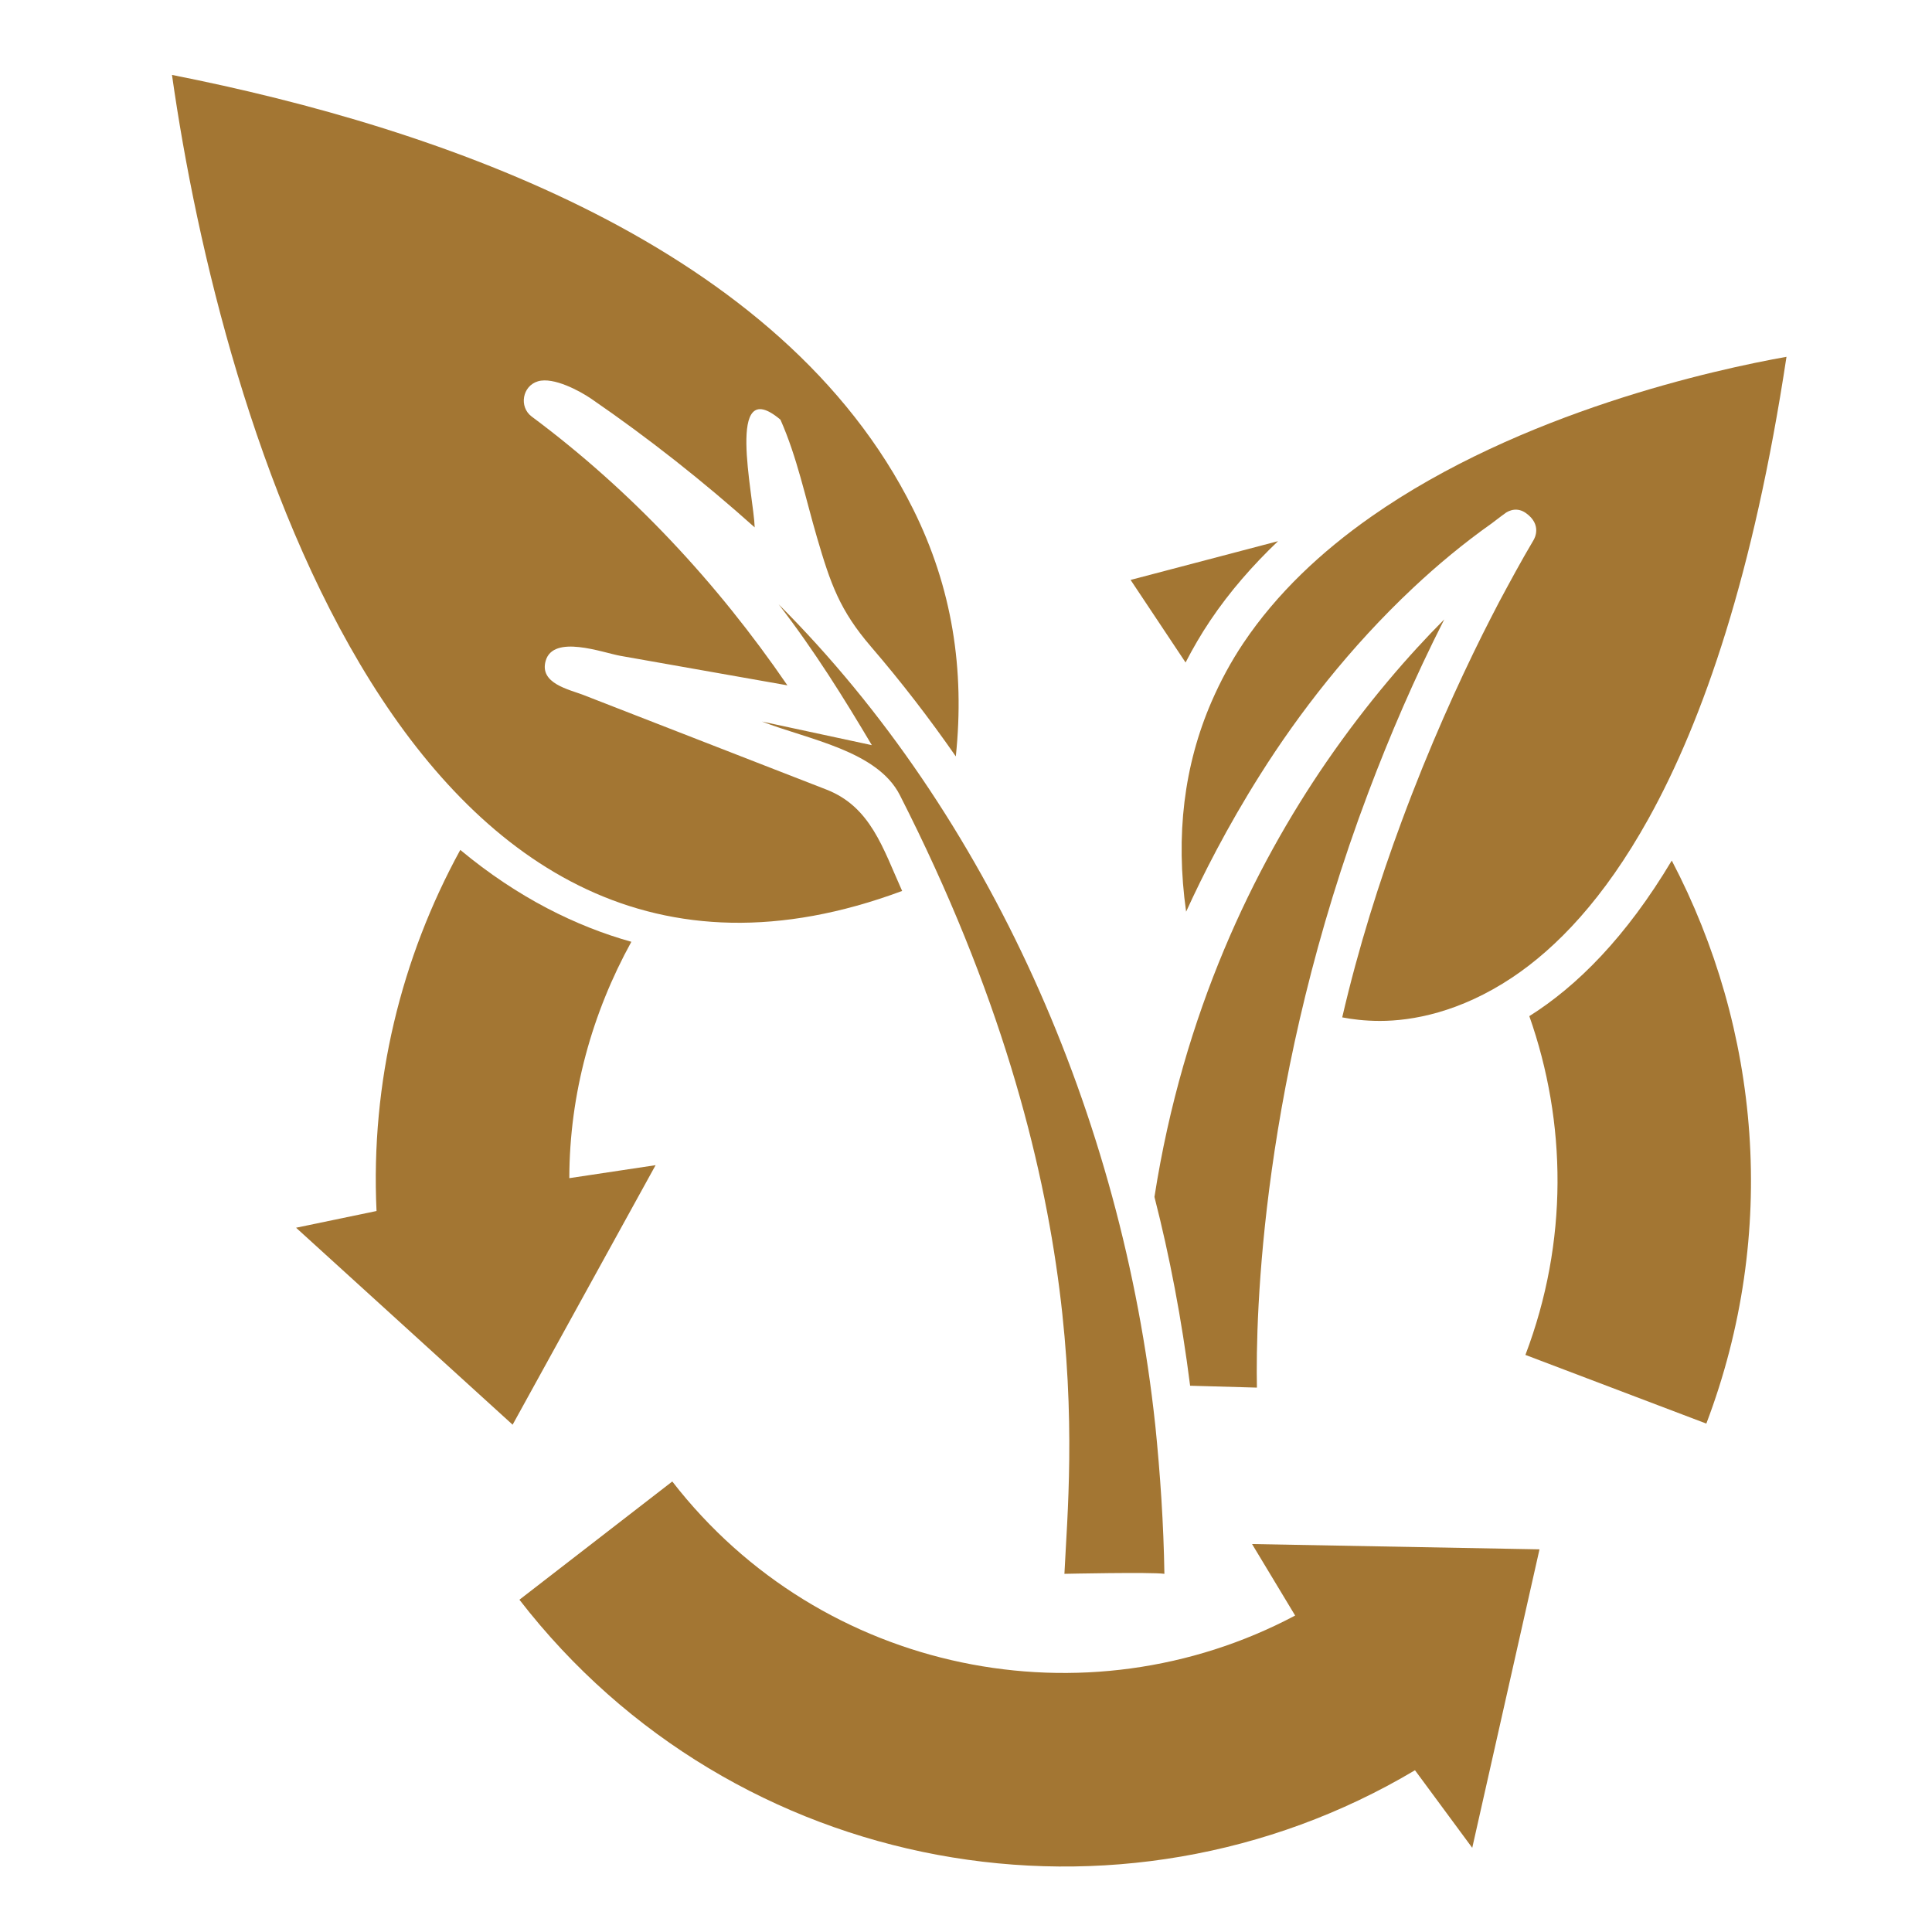 <?xml version="1.0" encoding="UTF-8" standalone="no" ?>
<!DOCTYPE svg PUBLIC "-//W3C//DTD SVG 1.1//EN" "http://www.w3.org/Graphics/SVG/1.1/DTD/svg11.dtd">
<svg xmlns="http://www.w3.org/2000/svg" xmlns:xlink="http://www.w3.org/1999/xlink" version="1.1" width="125" height="125" viewBox="0 0 125 125" xml:space="preserve">
<desc>Created with Fabric.js 4.6.0</desc>
<defs>
</defs>
<rect x="0" y="0" width="100%" height="100%" fill="rgba(0, 0, 0, 0)"></rect>
<g transform="matrix(1 0 0 1 62.5 62.5)"  >
<g style="" vector-effect="non-scaling-stroke"   >
		<g transform="matrix(1 0 0 1 0 0)"  >
<rect style="stroke: none; stroke-width: 0; stroke-dasharray: none; stroke-linecap: butt; stroke-dashoffset: 0; stroke-linejoin: miter; stroke-miterlimit: 4; fill: rgb(255,255,255); fill-opacity: 0; fill-rule: nonzero; opacity: 1;mix-blend-mode: source-over; " vector-effect="non-scaling-stroke"  x="-62.5" y="-62.5" rx="0" ry="0" width="125" height="125" />
</g>
		<g transform="matrix(1 0 0 1 0.333 0.333)"  >
<g style="" vector-effect="non-scaling-stroke"   >
		<g transform="matrix(1.257 0 0 1.257 0 0)"  >
<g style="" vector-effect="non-scaling-stroke"   >
		<g transform="matrix(1 0 0 1 3.002 36.177)"  >
<path style="stroke: none; stroke-width: 1; stroke-dasharray: none; stroke-linecap: butt; stroke-dashoffset: 0; stroke-linejoin: miter; stroke-miterlimit: 4; fill: rgb(163,118,51); fill-rule: nonzero; opacity: 1;mix-blend-mode: source-over; " vector-effect="non-scaling-stroke"  transform=" translate(-53.002, -86.177)" d="M 66.677 83.168 C 55.937 88.868 42.307 86.194 34.617 76.268 L 26.749 82.354 C 37.804 96.647 57.7 100.149 72.845 91.131 L 75.792 95.124 L 79.254 79.761 L 64.459 79.488 L 66.677 83.168 z" stroke-linecap="round" />
</g>
		<g transform="matrix(1 0 0 1 12.002 -19.009)"  >
<path style="stroke: none; stroke-width: 1; stroke-dasharray: none; stroke-linecap: butt; stroke-dashoffset: 0; stroke-linejoin: miter; stroke-miterlimit: 4; fill: rgb(163,118,51); fill-rule: nonzero; opacity: 1;mix-blend-mode: source-over; " vector-effect="non-scaling-stroke"  transform=" translate(-62.002, -30.991)" d="M 65.796 27.868 L 58.207 29.863 L 61.037 34.113 C 61.416 33.378 61.834 32.657 62.306 31.955 C 63.312 30.457 64.499 29.106 65.796 27.868 z" stroke-linecap="round" />
</g>
		<g transform="matrix(1 0 0 1 34.334 8.798)"  >
<path style="stroke: none; stroke-width: 1; stroke-dasharray: none; stroke-linecap: butt; stroke-dashoffset: 0; stroke-linejoin: miter; stroke-miterlimit: 4; fill: rgb(163,118,51); fill-rule: nonzero; opacity: 1;mix-blend-mode: source-over; " vector-effect="non-scaling-stroke"  transform=" translate(-84.334, -58.798)" d="M 78.73 52.316 C 80.655 57.784 80.743 63.923 78.529 69.753 L 87.841 73.288 C 91.577 63.448 90.599 52.971 86.062 44.308 C 83.707 48.253 81.178 50.777 78.73 52.316 z" stroke-linecap="round" />
</g>
		<g transform="matrix(1 0 0 1 -25.494 8.553)"  >
<path style="stroke: none; stroke-width: 1; stroke-dasharray: none; stroke-linecap: butt; stroke-dashoffset: 0; stroke-linejoin: miter; stroke-miterlimit: 4; fill: rgb(163,118,51); fill-rule: nonzero; opacity: 1;mix-blend-mode: source-over; " vector-effect="non-scaling-stroke"  transform=" translate(-24.506, -58.553)" d="M 19.394 62.346 L 15.253 63.207 L 26.399 73.345 L 33.758 59.987 L 29.317 60.655 C 29.325 56.303 30.495 52.15 32.51 48.489 C 29.704 47.704 26.685 46.239 23.705 43.76 C 20.664 49.316 19.082 55.707 19.394 62.346 z" stroke-linecap="round" />
</g>
		<g transform="matrix(1 0 0 1 16.893 1.666)"  >
<path style="stroke: none; stroke-width: 1; stroke-dasharray: none; stroke-linecap: butt; stroke-dashoffset: 0; stroke-linejoin: miter; stroke-miterlimit: 4; fill: rgb(163,118,51); fill-rule: nonzero; opacity: 1;mix-blend-mode: source-over; " vector-effect="non-scaling-stroke"  transform=" translate(-66.893, -51.666)" d="M 74.351 31.896 C 72.564 33.692 70.41 36.146 68.28 39.243 C 64.552 44.672 60.917 52.12 59.435 61.621 C 60.216 64.669 60.836 67.905 61.271 71.339 L 64.709 71.436 C 64.637 67.745 64.91 55.47 70.446 40.796 C 71.537 37.905 72.813 34.928 74.351 31.896 z" stroke-linecap="round" />
</g>
		<g transform="matrix(1 0 0 1 26.4 -14.53)"  >
<path style="stroke: none; stroke-width: 1; stroke-dasharray: none; stroke-linecap: butt; stroke-dashoffset: 0; stroke-linejoin: miter; stroke-miterlimit: 4; fill: rgb(163,118,51); fill-rule: nonzero; opacity: 1;mix-blend-mode: source-over; " vector-effect="non-scaling-stroke"  transform=" translate(-76.4, -35.469)" d="M 70.59 26.608 C 68.033 28.4 65.736 30.546 64.016 33.108 C 63.368 34.074 62.829 35.083 62.378 36.119 C 60.957 39.394 60.51 43.011 61.065 46.939 C 61.908 45.091 63.167 42.591 64.882 39.877 C 66.862 36.735 69.491 33.329 72.744 30.275 C 73.996 29.1 75.337 27.983 76.786 26.958 C 77.181 26.652 77.482 26.435 77.486 26.433 C 77.486 26.431 77.991 26.019 78.555 26.421 C 79.388 27.015 79.008 27.713 78.947 27.814 C 78.311 28.885 77.74 29.948 77.169 31.01 C 76.907 31.51 76.621 32.071 76.319 32.671 C 75.087 35.145 73.582 38.438 72.16 42.285 C 71.021 45.355 69.938 48.763 69.1 52.378 C 69.583 52.473 70.247 52.561 71.044 52.561 C 72.694 52.561 75.15 52.124 77.848 50.327 C 80.127 48.806 82.571 46.281 84.862 42.157 C 87.696 37.054 90.28 29.532 91.967 18.378 C 88.364 19.02 78.305 21.199 70.59 26.608 z" stroke-linecap="round" />
</g>
		<g transform="matrix(1 0 0 1 -20.89 -24.31)"  >
<path style="stroke: none; stroke-width: 1; stroke-dasharray: none; stroke-linecap: butt; stroke-dashoffset: 0; stroke-linejoin: miter; stroke-miterlimit: 4; fill: rgb(163,118,51); fill-rule: nonzero; opacity: 1;mix-blend-mode: source-over; " vector-effect="non-scaling-stroke"  transform=" translate(-29.11, -25.69)" d="M 47.011 26.213 C 40.273 12.679 22.785 6.62 8.866 3.87 C 11.388 21.686 21.078 55.308 46.448 45.872 C 45.458 43.673 44.83 41.54 42.545 40.652 C 41.497 40.243 40.448 39.837 39.399 39.428 C 36.285 38.216 33.169 37.002 30.055 35.79 C 29.29 35.494 27.774 35.194 28.098 34.033 C 28.488 32.644 31.047 33.611 31.949 33.771 C 34.813 34.276 37.678 34.784 40.542 35.289 C 36.927 30.011 32.519 25.276 27.38 21.454 C 26.714 20.954 26.899 19.878 27.702 19.64 C 28.509 19.401 29.871 20.146 30.439 20.534 C 33.364 22.541 36.216 24.793 38.859 27.159 C 38.809 25.529 37.327 19.202 40.185 21.616 C 41.04 23.54 41.477 25.666 42.067 27.683 C 42.766 30.068 43.231 31.421 44.849 33.303 C 46.401 35.106 47.852 36.992 49.211 38.947 C 49.678 34.479 49.026 30.26 47.011 26.213 C 46.576 25.34 48.521 29.245 47.011 26.213 z" stroke-linecap="round" />
</g>
		<g transform="matrix(1 0 0 1 -0.411 6.069)"  >
<path style="stroke: none; stroke-width: 1; stroke-dasharray: none; stroke-linecap: butt; stroke-dashoffset: 0; stroke-linejoin: miter; stroke-miterlimit: 4; fill: rgb(163,118,51); fill-rule: nonzero; opacity: 1;mix-blend-mode: source-over; " vector-effect="non-scaling-stroke"  transform=" translate(-49.589, -56.069)" d="M 59.475 73.353 C 57.773 57.467 50.934 41.961 40.091 31.117 C 41.945 33.52 43.457 35.955 44.889 38.368 C 43.003 37.963 41.117 37.557 39.231 37.152 C 41.61 38.078 45.164 38.648 46.33 40.938 C 56.652 61.207 55.086 75.112 54.801 81.021 C 54.801 81.021 59.262 80.924 59.947 81.021 C 59.906 78.461 59.736 75.9 59.475 73.353 C 59.438 73.015 59.729 75.815 59.475 73.353 z" stroke-linecap="round" />
</g>
</g>
</g>
</g>
</g>
</g>
</g>
</svg>